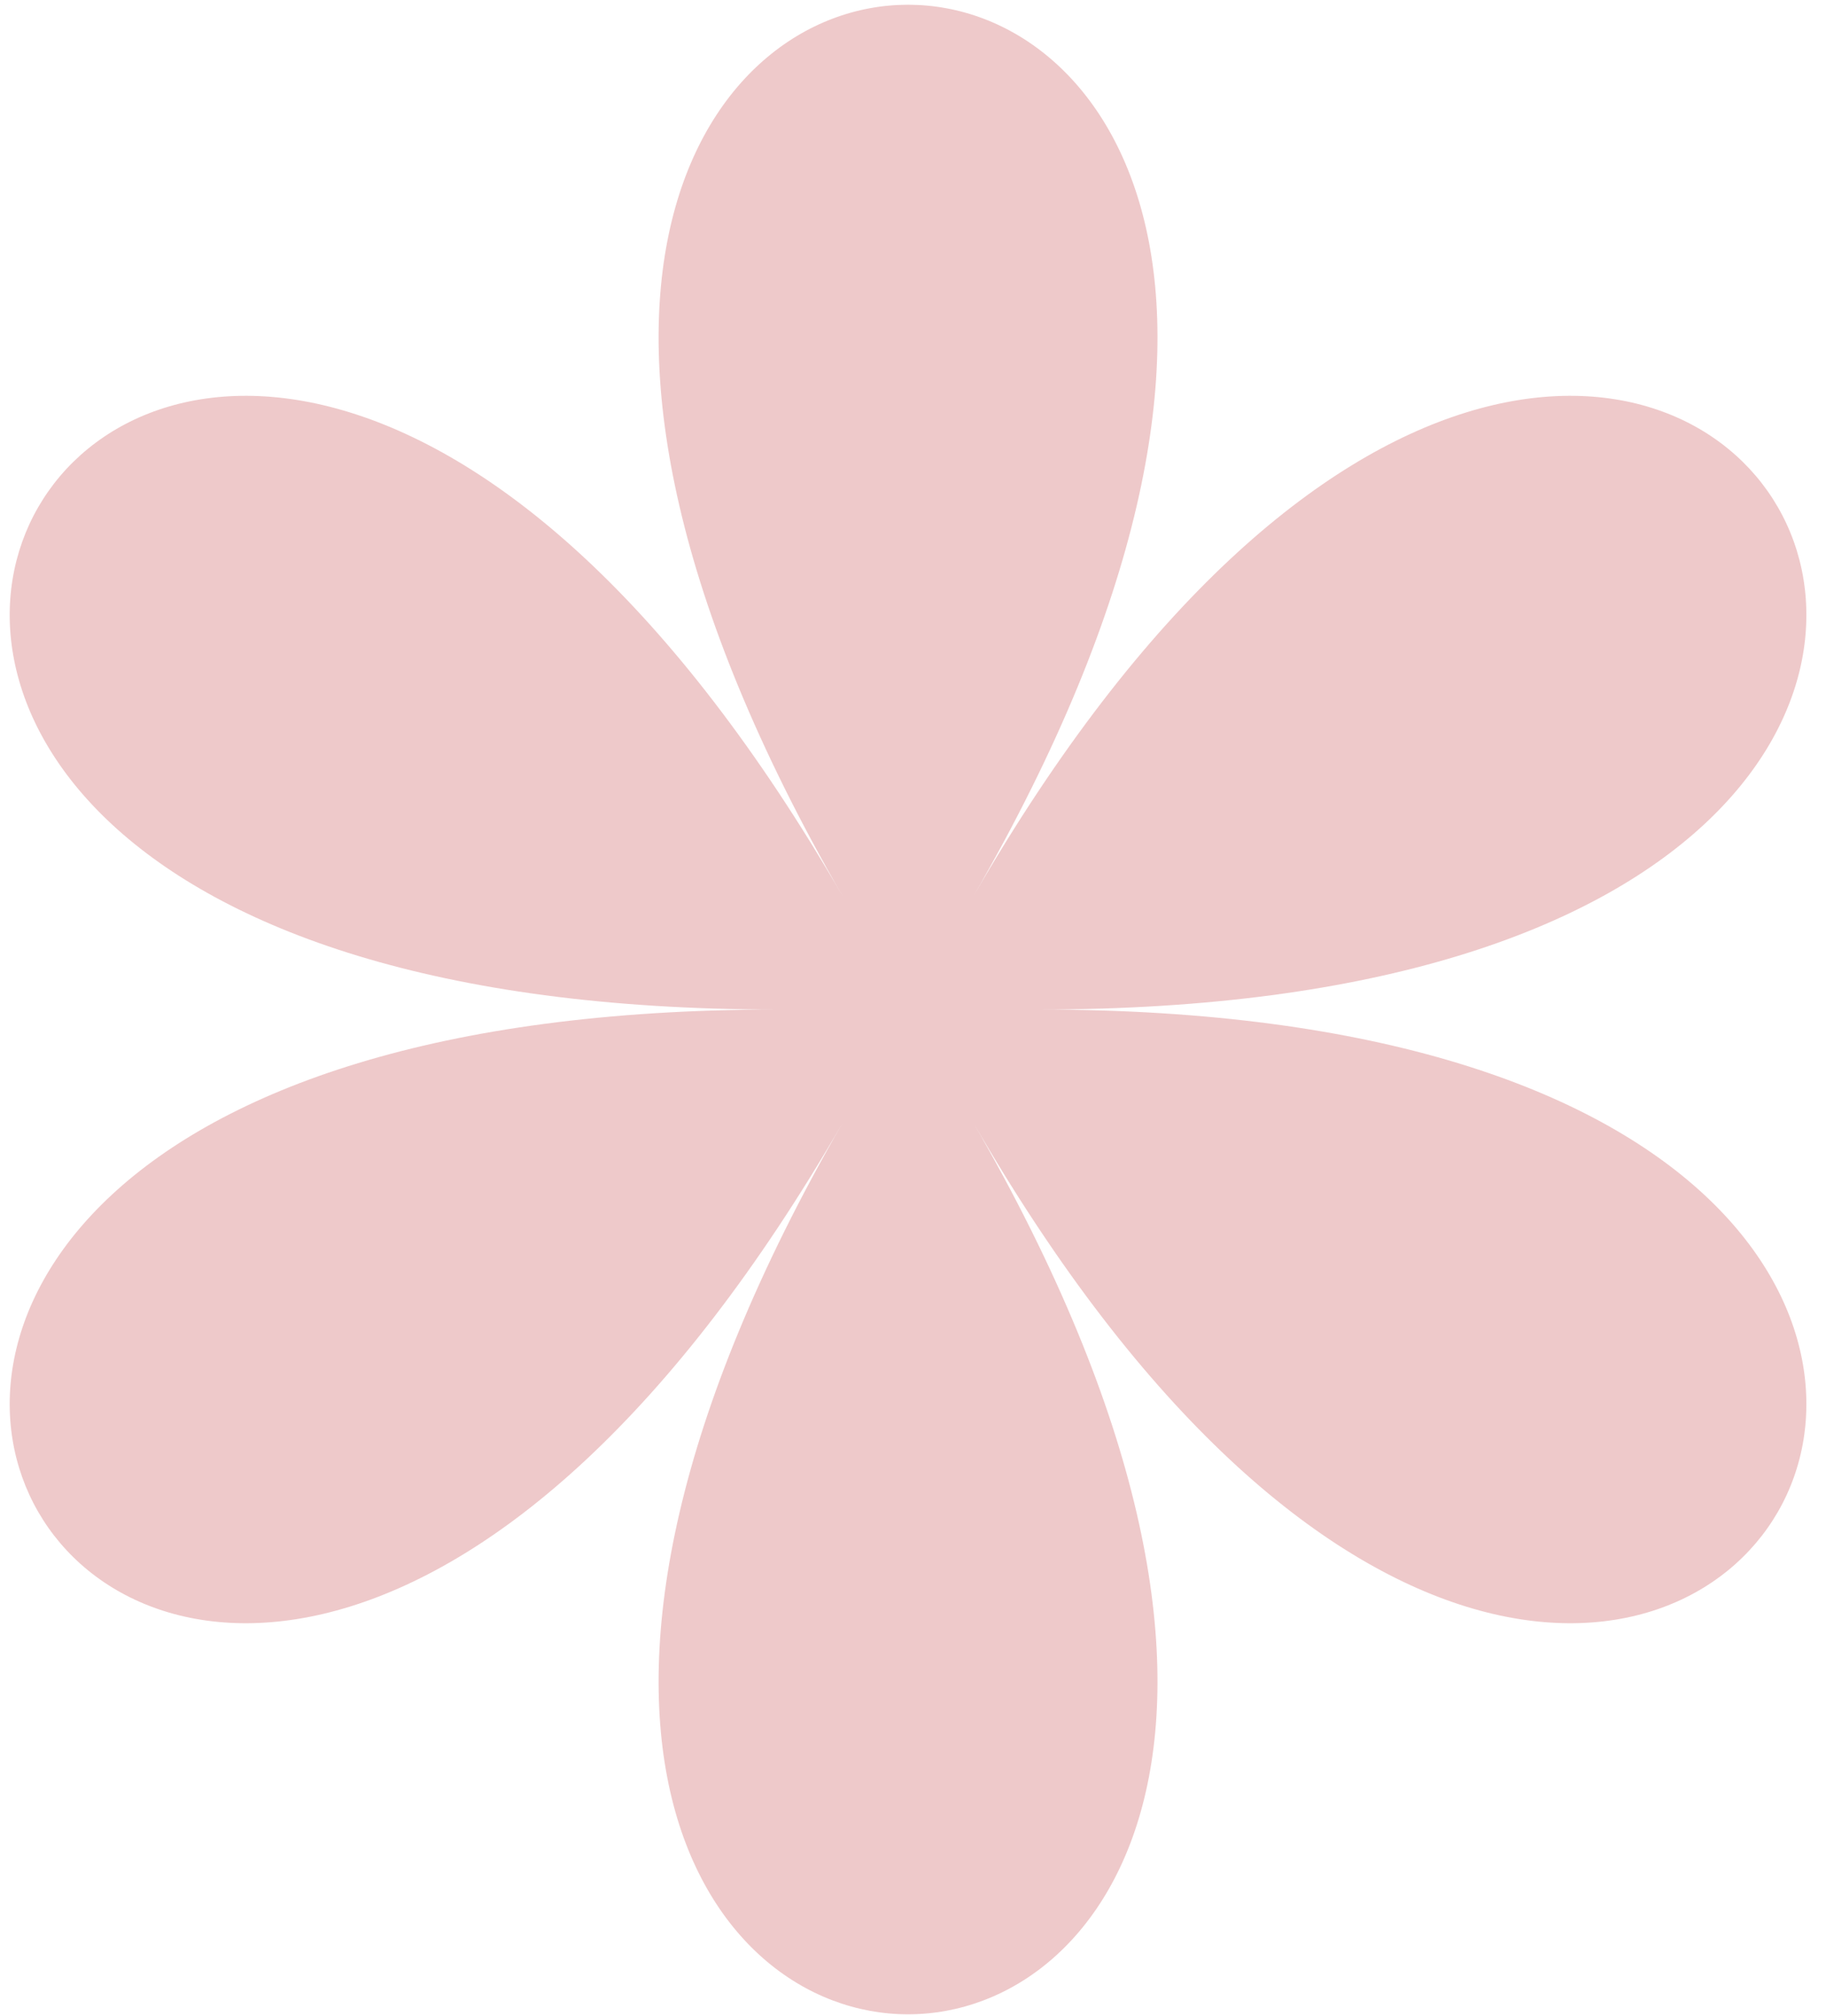 <svg xmlns="http://www.w3.org/2000/svg" xmlns:xlink="http://www.w3.org/1999/xlink" width="453" zoomAndPan="magnify" viewBox="0 0 339.75 375" height="500" preserveAspectRatio="xMidYMid meet" version="1.0"><defs><clipPath id="61ff41031d"><path d="M 1.805 0.137 L 337 0.137 L 337 374.859 L 1.805 374.859 Z M 1.805 0.137 " clip-rule="nonzero"/></clipPath></defs><g clip-path="url(#61ff41031d)"><path fill="#eec9ca" d="M 181.109 166.703 C 308.758 -54.391 29.148 -54.391 156.797 166.703 C 29.148 -54.391 -110.656 187.758 144.637 187.758 C -110.656 187.758 29.148 429.906 156.797 208.812 C 29.148 429.906 308.758 429.906 181.109 208.812 C 308.758 429.906 448.562 187.758 193.266 187.758 C 448.562 187.758 308.758 -54.391 181.109 166.703 Z M 181.109 166.703 " fill-opacity="1" fill-rule="nonzero"/></g></svg>